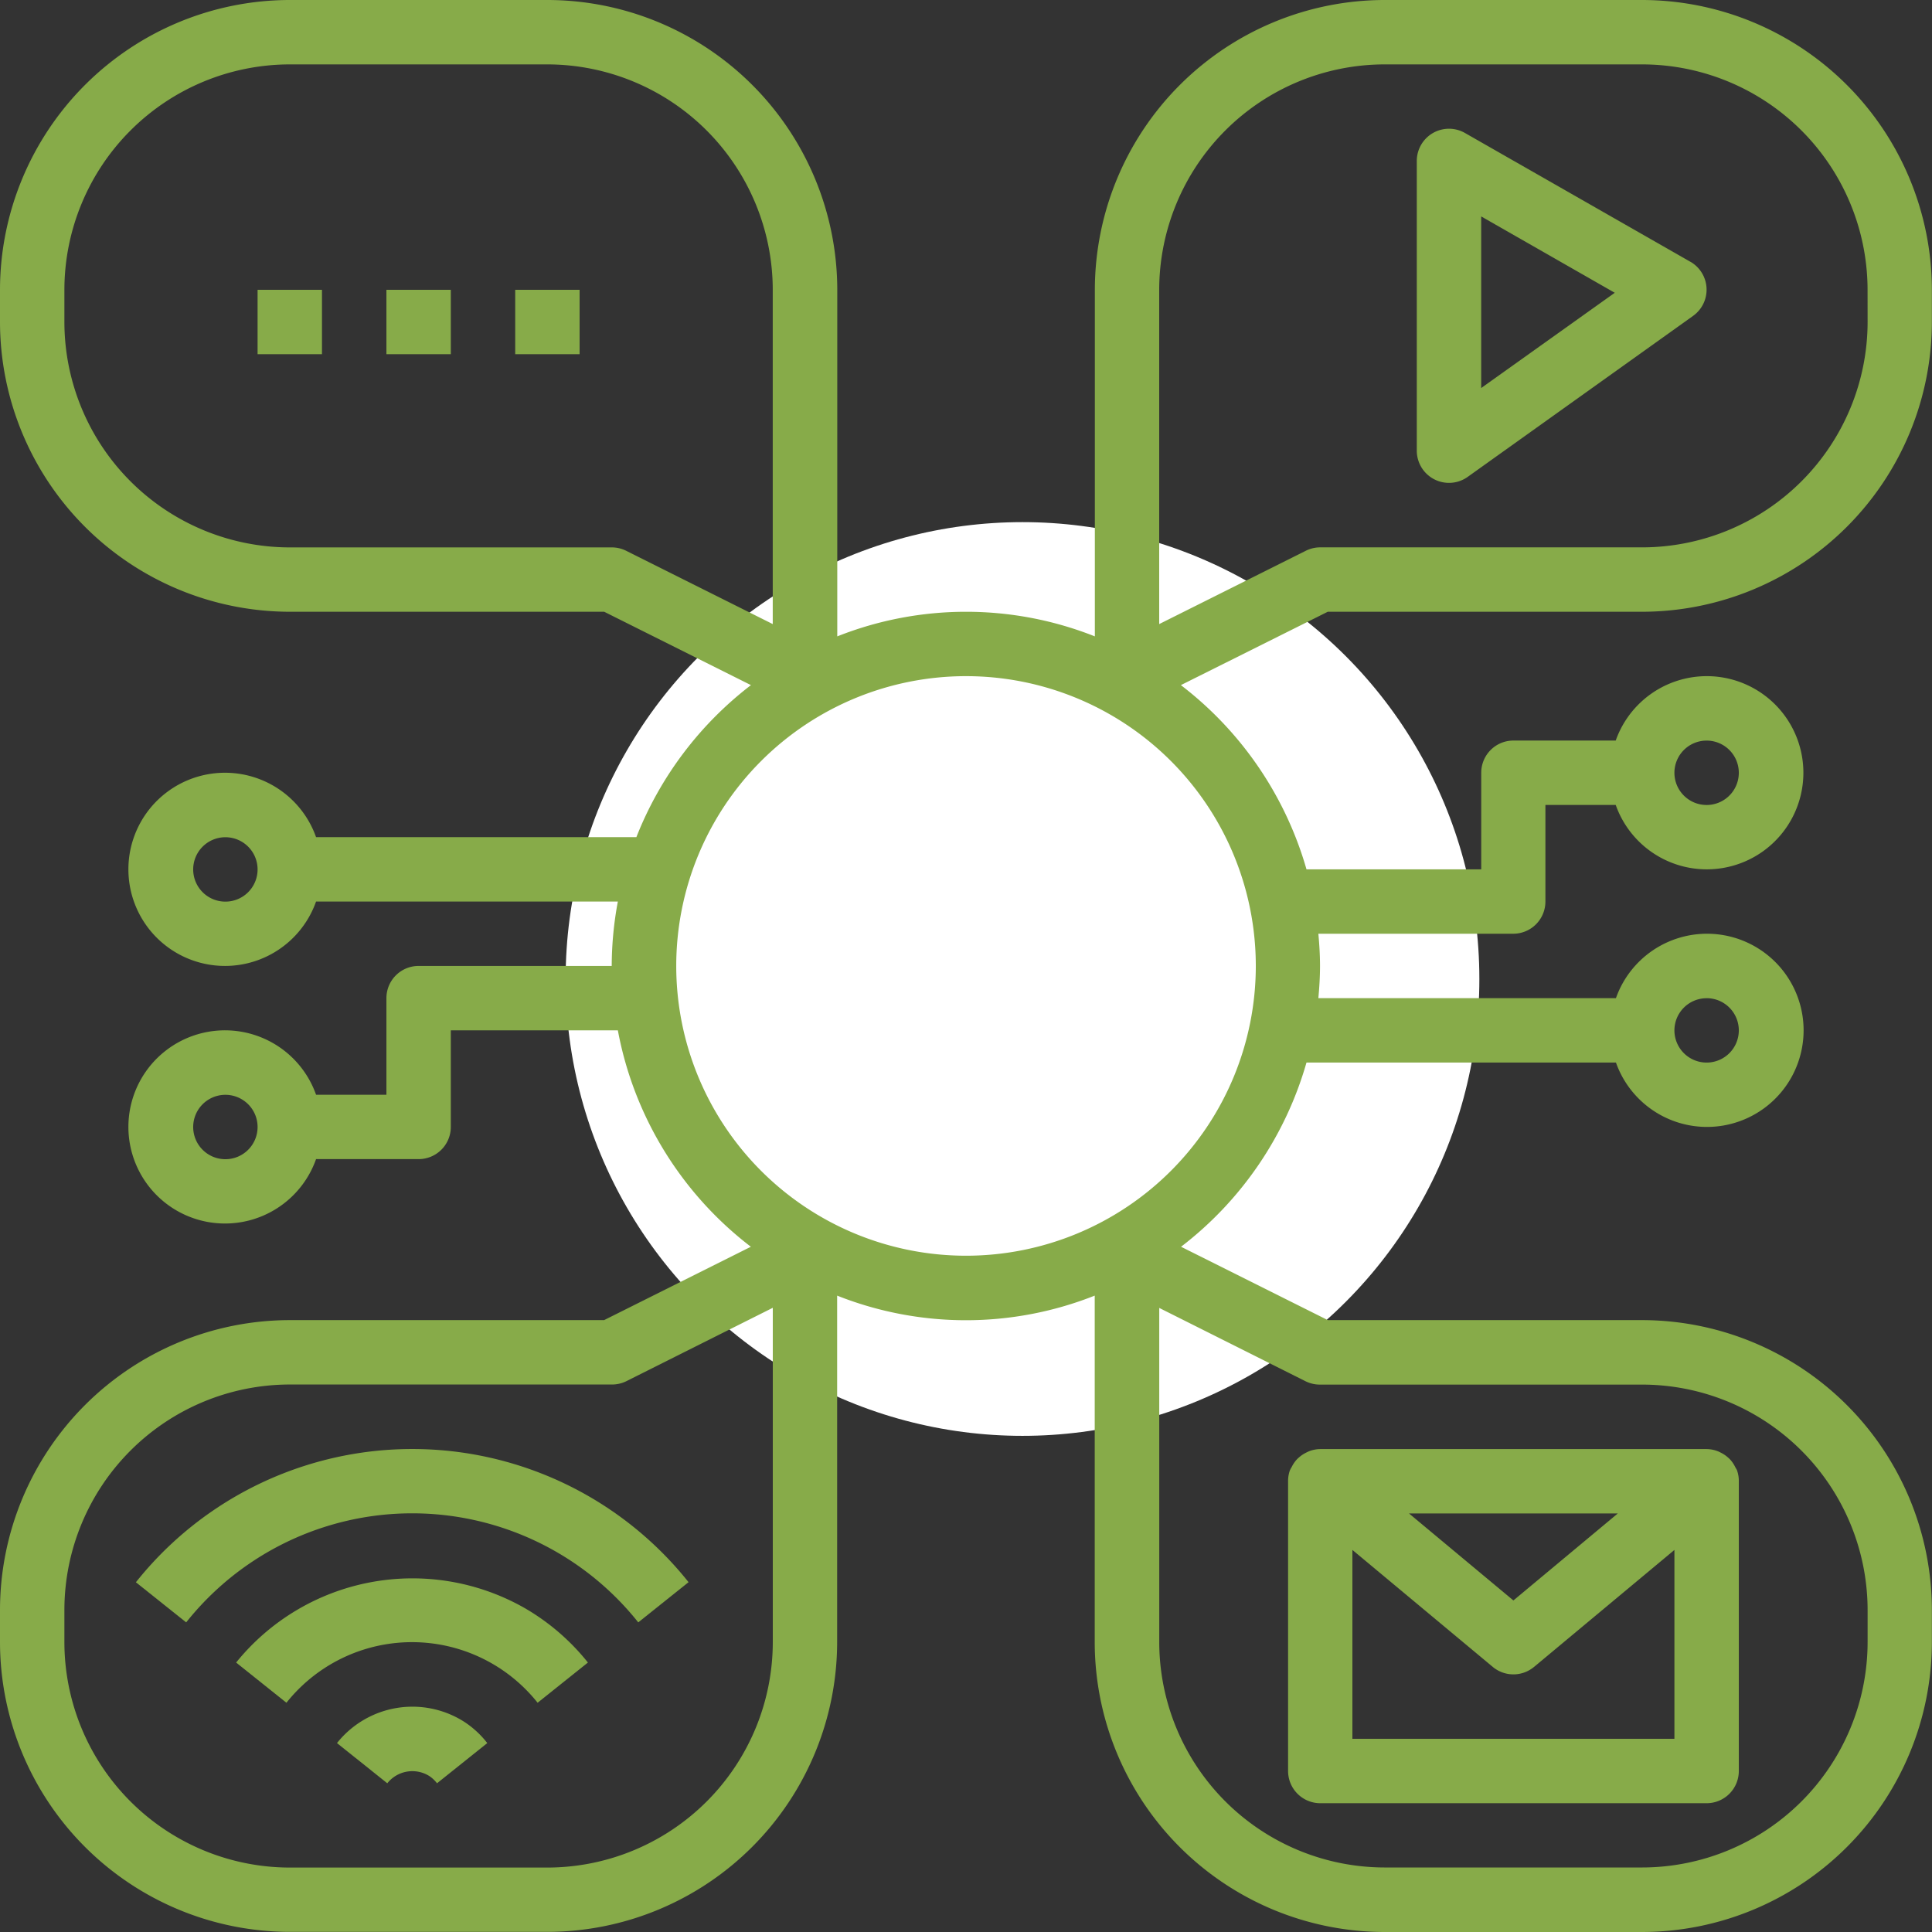 <svg xmlns="http://www.w3.org/2000/svg" id="_003-channel" width="44.403" height="44.403" viewBox="0 0 44.403 44.403" data-name="003-channel"><rect x="0" y="0" width="44.403" height="44.403" fill="#333333" stroke="none"/><defs><style>.cls-2{fill:#87ab49}</style></defs><circle id="Ellipse_3258" cx="10.5" cy="10.5" r="10.5" data-name="Ellipse 3258" transform="translate(13 12)" style="fill:#fff"/><path id="Path_50182" d="M37.743 0h-5.92a6.668 6.668 0 0 0-6.66 6.66v7.966a8.029 8.029 0 0 0-5.92 0V6.66A6.668 6.668 0 0 0 12.581 0H6.66A6.668 6.668 0 0 0 0 6.66v.74a6.668 6.668 0 0 0 6.66 6.66h7.226l3.373 1.686a8.169 8.169 0 0 0-2.633 3.494H7.264a2.22 2.22 0 1 0 0 1.48H14.2a8.14 8.14 0 0 0-.141 1.48H9.621a.74.74 0 0 0-.74.74v2.22H7.264a2.22 2.22 0 1 0 0 1.48h2.357a.74.74 0 0 0 .74-.74v-2.22H14.2a8.142 8.142 0 0 0 3.057 4.974l-3.373 1.686H6.66A6.668 6.668 0 0 0 0 37v.74a6.668 6.668 0 0 0 6.66 6.66h5.92a6.668 6.668 0 0 0 6.66-6.66v-7.963a8.029 8.029 0 0 0 5.92 0v7.966a6.668 6.668 0 0 0 6.66 6.66h5.92a6.668 6.668 0 0 0 6.66-6.66V37a6.668 6.668 0 0 0-6.66-6.66h-7.223l-3.373-1.686a8.159 8.159 0 0 0 2.883-4.234h7.112a2.22 2.22 0 1 0 0-1.48H30.3c.022-.244.038-.49.038-.74s-.016-.5-.038-.74h4.478a.74.74 0 0 0 .74-.74V18.5h1.616a2.22 2.22 0 1 0 0-1.48h-2.351a.74.74 0 0 0-.74.74v2.22h-4.016a8.158 8.158 0 0 0-2.887-4.234l3.376-1.686h7.226A6.668 6.668 0 0 0 44.4 7.4v-.74A6.668 6.668 0 0 0 37.743 0zM14.061 12.581H6.66A5.186 5.186 0 0 1 1.48 7.4v-.74a5.186 5.186 0 0 1 5.18-5.18h5.92a5.186 5.186 0 0 1 5.18 5.18v7.683l-3.37-1.685a.739.739 0 0 0-.329-.077zM5.18 20.722a.74.74 0 1 1 .74-.74.74.74 0 0 1-.74.74zm0 5.92a.74.74 0 1 1 .74-.74.74.74 0 0 1-.74.74zm12.581 11.1a5.186 5.186 0 0 1-5.18 5.18H6.66a5.186 5.186 0 0 1-5.18-5.18V37a5.186 5.186 0 0 1 5.18-5.18h7.4a.742.742 0 0 0 .331-.074l3.37-1.689zm12.581-5.92h7.4A5.186 5.186 0 0 1 42.923 37v.74a5.186 5.186 0 0 1-5.18 5.18h-5.92a5.186 5.186 0 0 1-5.18-5.18v-7.68l3.37 1.689a.742.742 0 0 0 .329.073zm8.881-8.881a.74.74 0 1 1-.74.74.74.74 0 0 1 .74-.739zm0-5.92a.74.74 0 1 1-.74.74.74.74 0 0 1 .74-.74zM28.862 22.2a6.66 6.66 0 1 1-6.66-6.66 6.66 6.66 0 0 1 6.66 6.66zM42.923 7.4a5.186 5.186 0 0 1-5.18 5.18h-7.4a.739.739 0 0 0-.331.078l-3.37 1.685V6.66a5.186 5.186 0 0 1 5.18-5.18h5.92a5.186 5.186 0 0 1 5.18 5.18zm0 0" class="cls-2" data-name="Path 50182"/><path id="Path_50183" d="m33.742 363.025 1.158.924a6.637 6.637 0 0 1 10.39 0l1.156-.924a8.118 8.118 0 0 0-12.7 0zm0 0" class="cls-2" data-name="Path 50183" transform="translate(-30.621 -326.662)"/><path id="Path_50184" d="M65.335 392.8a5.212 5.212 0 0 0-6.635 1.25l1.156.924a3.688 3.688 0 0 1 5.773 0l1.156-.924a5.17 5.17 0 0 0-1.45-1.25zm0 0" class="cls-2" data-name="Path 50184" transform="translate(-53.273 -355.84)"/><path id="Path_50185" d="M86.626 424.352a2.215 2.215 0 0 0-2.907.5l1.156.924a.735.735 0 0 1 .962-.169.752.752 0 0 1 .181.169l1.155-.924a2.166 2.166 0 0 0-.547-.5zm0 0" class="cls-2" data-name="Path 50185" transform="translate(-75.974 -384.791)"/><path id="Path_50186" d="m358.29 35.044-5.18-2.96a.74.74 0 0 0-1.11.642v6.66a.74.74 0 0 0 1.17.6l5.18-3.7a.74.74 0 0 0-.063-1.245zm-4.81 2.9V34l3.07 1.755zm0 0" class="cls-2" data-name="Path 50186" transform="translate(-319.438 -29.026)"/><path id="Path_50187" d="M96 72h1.48v1.48H96zm0 0" class="cls-2" data-name="Path 50187" transform="translate(-87.119 -65.34)"/><path id="Path_50188" d="M64 72h1.48v1.48H64zm0 0" class="cls-2" data-name="Path 50188" transform="translate(-58.08 -65.34)"/><path id="Path_50189" d="M128 72h1.48v1.48H128zm0 0" class="cls-2" data-name="Path 50189" transform="translate(-116.159 -65.34)"/><path id="Path_50191" d="M320.74 368.141h8.881a.74.74 0 0 0 .74-.74v-6.672a.722.722 0 0 0-.042-.24c0-.008-.007-.013-.01-.02s-.024-.04-.035-.063a.739.739 0 0 0-.106-.157.646.646 0 0 0-.062-.059.7.7 0 0 0-.148-.1.825.825 0 0 0-.074-.036.736.736 0 0 0-.263-.052h-8.881a.733.733 0 0 0-.261.052 1.01 1.01 0 0 0-.074.036.7.7 0 0 0-.148.1.645.645 0 0 0-.062.059.738.738 0 0 0-.106.157c-.011.022-.026.041-.035.063s-.008.013-.01.02a.731.731 0 0 0-.042.24v6.671a.74.74 0 0 0 .738.741zm.74-1.48v-4.341l3.227 2.689a.741.741 0 0 0 .947 0l3.227-2.689v4.341zm6.1-5.18-2.4 2-2.4-2zm0 0" class="cls-2" data-name="Path 50191" transform="translate(-290.398 -326.698)"/></svg>